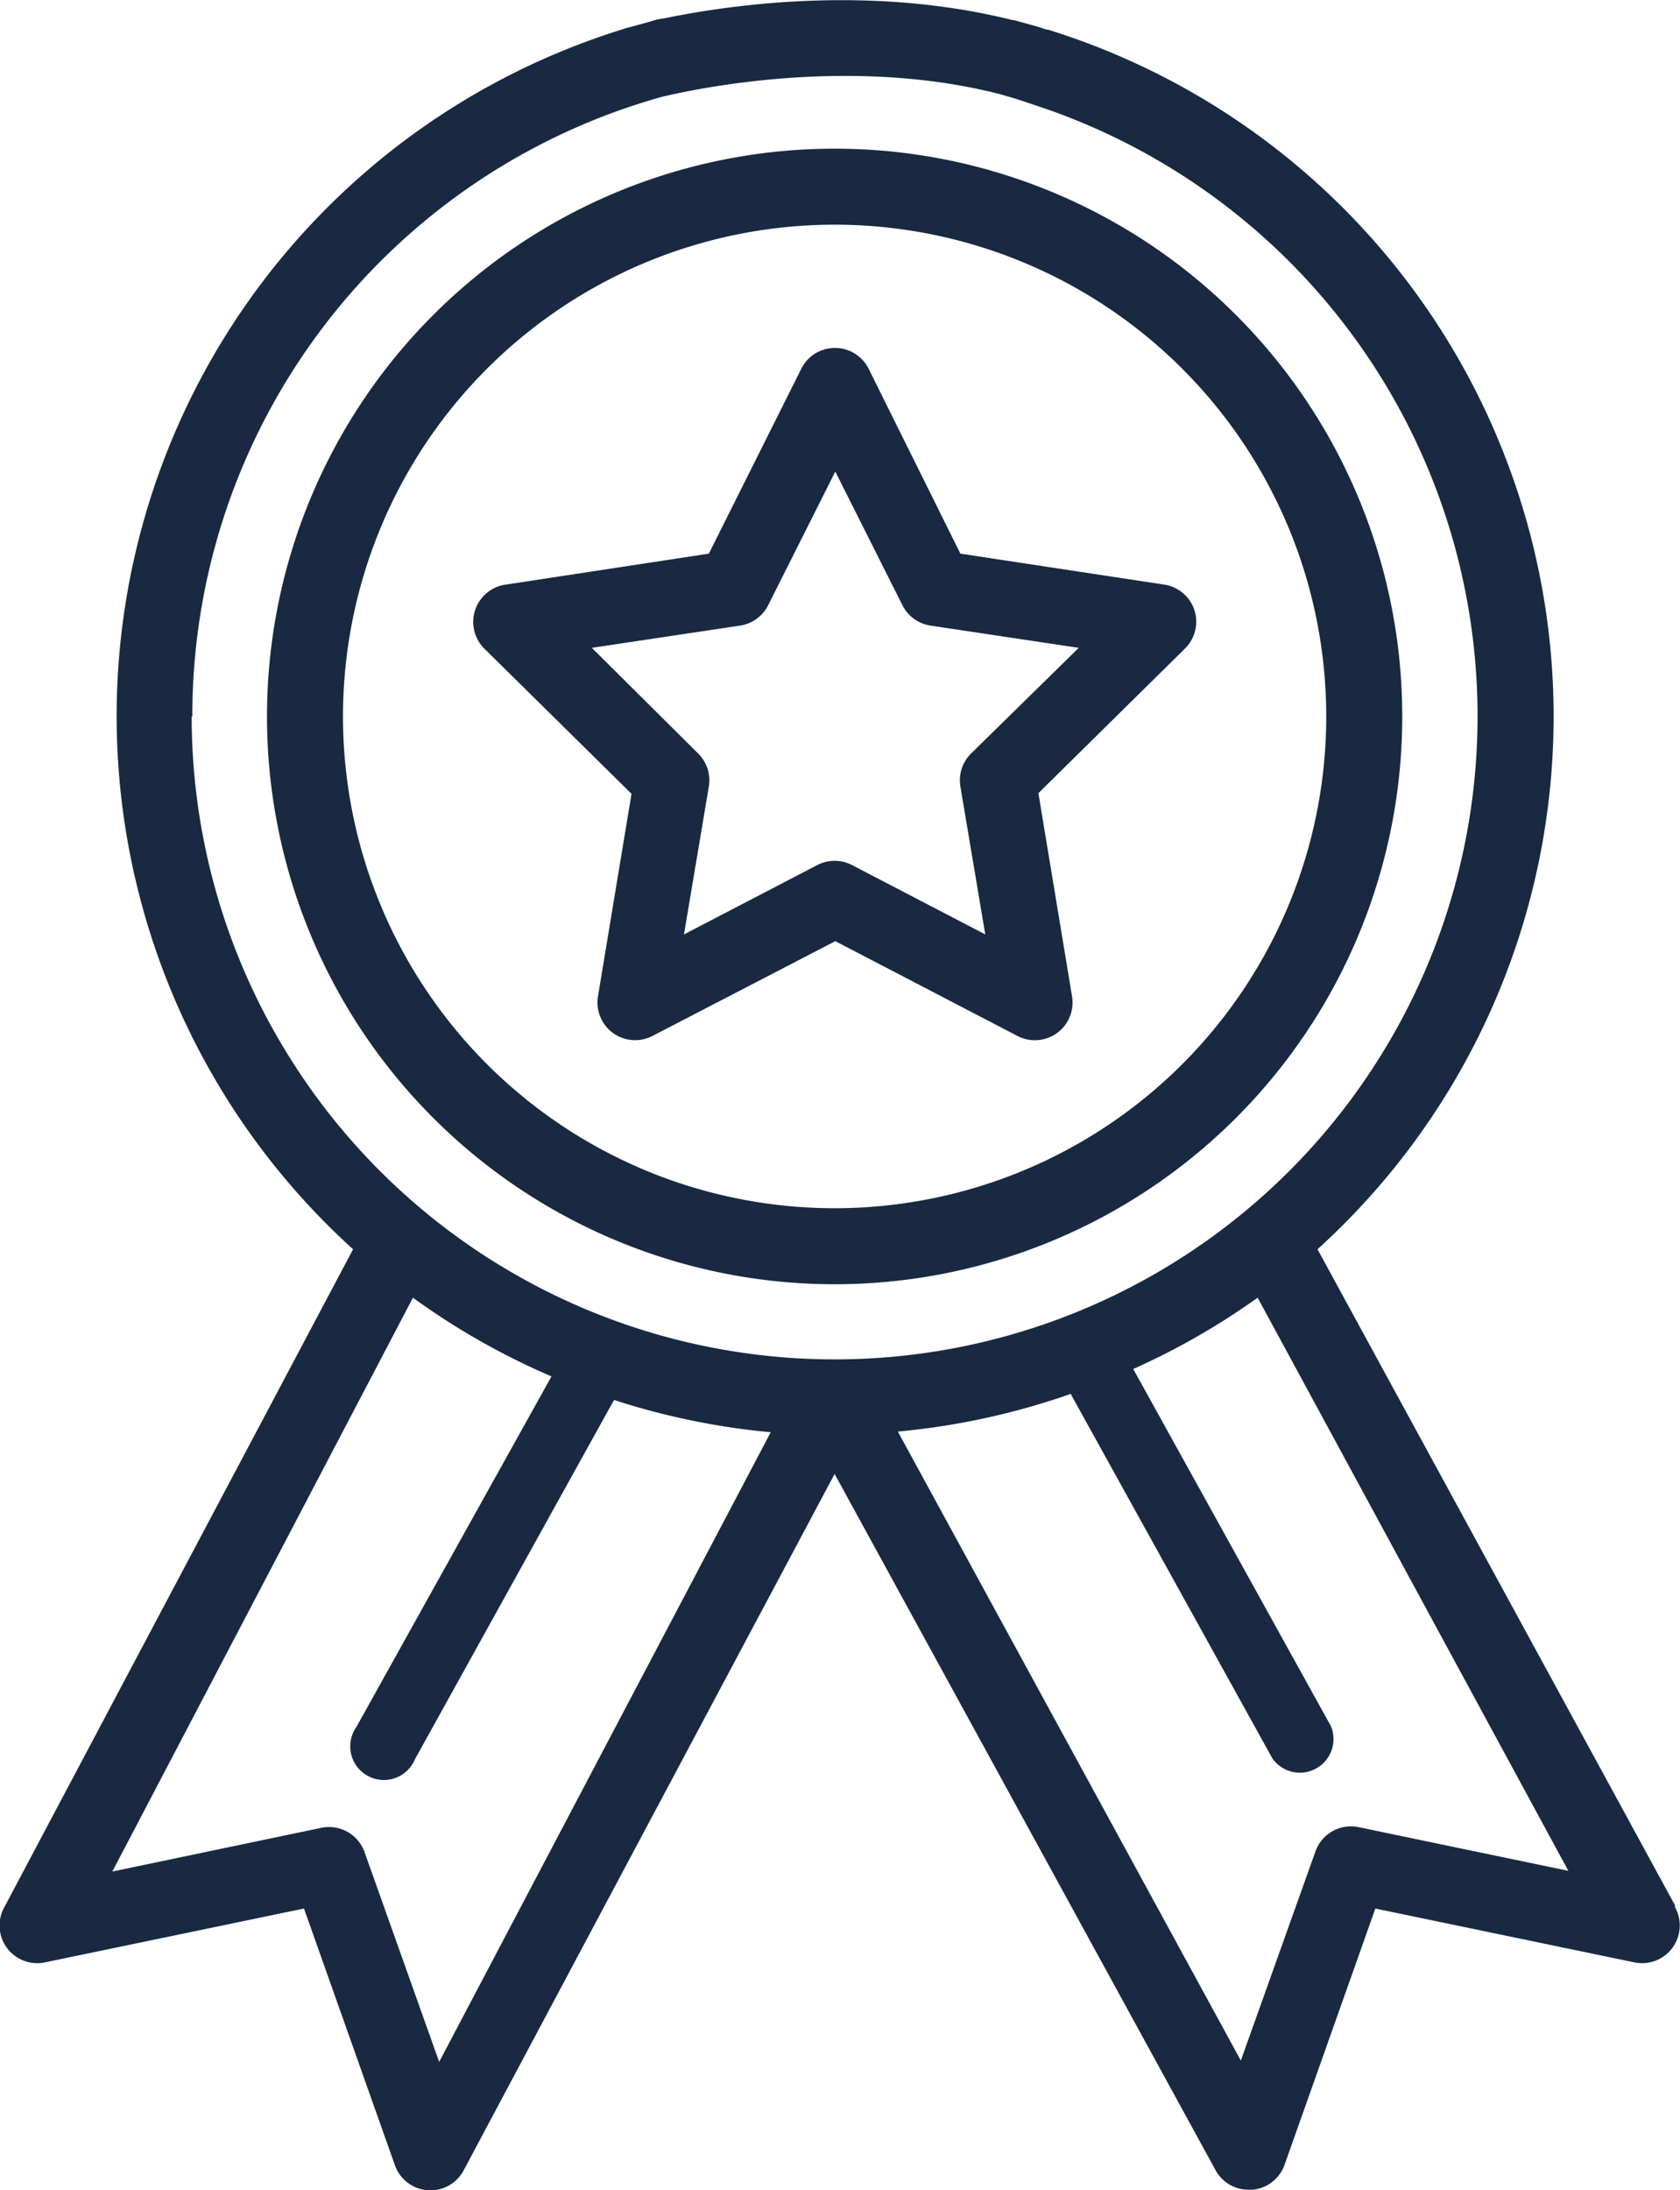 <svg xmlns="http://www.w3.org/2000/svg" xmlns:xlink="http://www.w3.org/1999/xlink" width="249.8" height="325.58" viewBox="0 0 249.8 325.58">
  <defs>
    <clipPath id="clip-path">
      <rect id="Rectangle_17" data-name="Rectangle 17" width="249.8" height="325.58" fill="none"/>
    </clipPath>
  </defs>
  <g id="Illustration_11" data-name="Illustration 11" transform="translate(124.9 162.79)">
    <g id="Groupe_34" data-name="Groupe 34" transform="translate(-124.9 -162.79)" clip-path="url(#clip-path)">
      <path id="Tracé_168" data-name="Tracé 168" d="M124.1,22.1a84.4,84.4,0,1,0,84.4,84.4,84.4,84.4,0,0,0-84.4-84.4m0,157.5a73.1,73.1,0,1,1,73.1-73.1,73.1,73.1,0,0,1-73.1,73.1" fill="#182941"/>
      <path id="Tracé_169" data-name="Tracé 169" d="M177.6,90.7a5.6,5.6,0,0,0-4.5-3.8l-30.3-4.6L129.2,54.9a5.6,5.6,0,0,0-10.1,0L105.4,82.3,75.2,86.9a5.6,5.6,0,0,0-3.1,9.6L93.9,118l-5,30.2A5.6,5.6,0,0,0,97,154l27.2-14.1L151.3,154a5.6,5.6,0,0,0,8.1-5.9l-5-30.2,21.8-21.5a5.6,5.6,0,0,0,1.4-5.7M144.4,112a5.6,5.6,0,0,0-1.6,4.9l3.7,22-19.8-10.3a5.6,5.6,0,0,0-5.2,0l-19.8,10.3,3.7-22a5.6,5.6,0,0,0-1.6-4.9L88,96.3,110,93a5.6,5.6,0,0,0,4.2-3l10-19.9,10,19.9a5.6,5.6,0,0,0,4.2,3l22,3.3Z" fill="#182941"/>
      <path id="Tracé_170" data-name="Tracé 170" d="M249.1,283.3l-53.2-97.6A106.9,106.9,0,0,0,155.8,4.4h-.2L154.4,4l-2.9-.8-.7-.2h-.2c-21.1-5.3-42-2.3-51.7-.3l-1.2.2L96,3.4l-2.6.7h0A106.9,106.9,0,0,0,52.5,185.7L.7,283.4a5.6,5.6,0,0,0,6,8.3l38.5-8,13.5,38.1a5.6,5.6,0,0,0,10.2.9l55.2-103.6,56.7,103.6a5.6,5.6,0,0,0,4.9,2.8h.5a5.6,5.6,0,0,0,4.8-3.7l13.5-38.1,38.5,8a5.6,5.6,0,0,0,6-8.3M65.3,306.5,54.2,275.3a5.6,5.6,0,0,0-6.4-3.6l-31.1,6.5,44.7-85.3A106.7,106.7,0,0,0,82,204.6L53,256.7a5,5,0,1,0,8.7,4.8l29.6-53.4a107.1,107.1,0,0,0,23.3,4.8Zm-36.7-200A95.5,95.5,0,0,1,98.4,14.4c6.7-1.6,28.9-5.9,50.3-.4l2.4.7,3.6,1.2h0A95.6,95.6,0,1,1,28.5,106.5M202,271.6a5.6,5.6,0,0,0-6.4,3.6l-11.1,31.1-51-93.5a107.1,107.1,0,0,0,25.7-5.6l30,54.2a5,5,0,0,0,8.7-4.8l-29.4-53.1A106.6,106.6,0,0,0,187,192.9l46.2,85.2Z" fill="#182941"/>
    </g>
  </g>
</svg>
